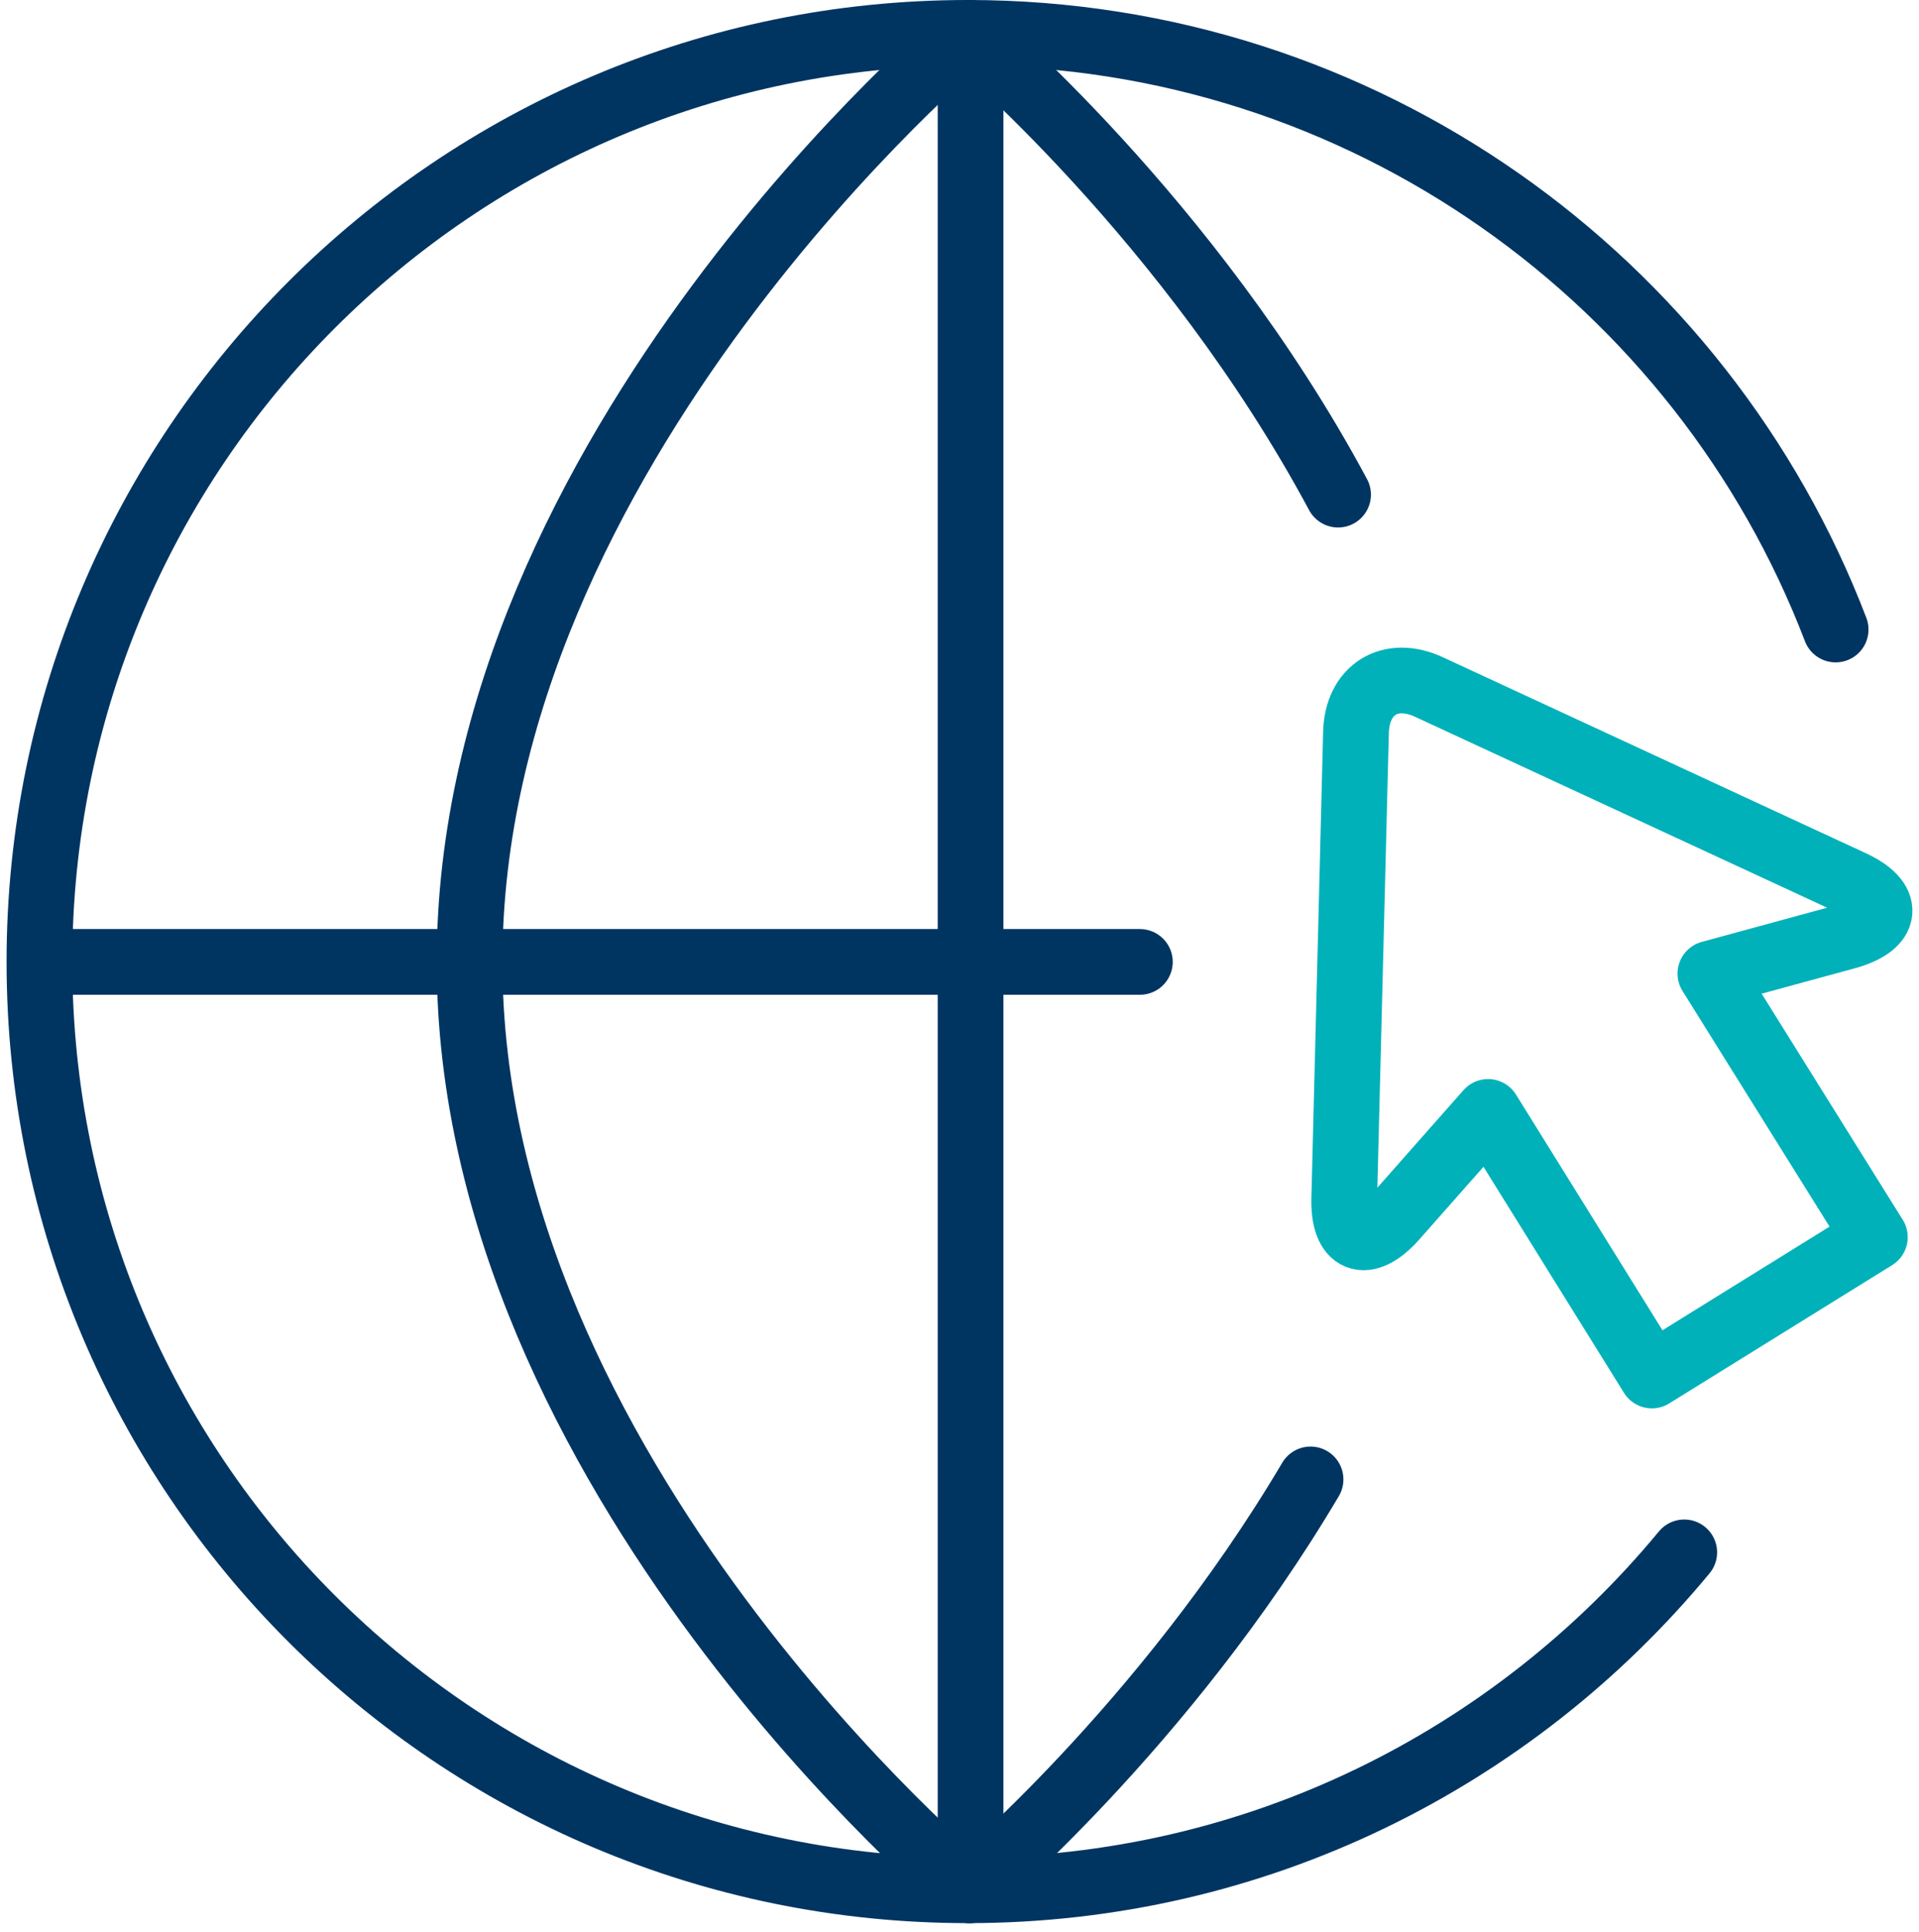 <svg xmlns="http://www.w3.org/2000/svg" width="146" height="147" viewBox="0 0 146 147" fill="none"><path d="M128.139 118.109C115.154 133.817 95.571 143.818 73.633 143.818C34.625 143.818 3 112.193 3 73.185C3 34.177 34.625 2.5 73.633 2.5C103.739 2.5 129.5 21.349 139.658 47.896" stroke="#003562" stroke-width="5" stroke-miterlimit="13.333" stroke-linecap="round" stroke-linejoin="round"></path><path d="M73.842 2.5V143.818" stroke="#003562" stroke-width="5" stroke-miterlimit="13.333" stroke-linecap="round" stroke-linejoin="round"></path><path d="M3.157 73.185H86.723" stroke="#003562" stroke-width="5" stroke-miterlimit="13.333" stroke-linecap="round" stroke-linejoin="round"></path><path d="M140.862 67.164L108.766 52.294C105.781 50.88 103.216 52.451 103.163 55.802L102.273 91.145C102.169 94.443 103.896 95.124 106.096 92.663L113.216 84.6L125.678 104.653L142.642 94.129L130.129 74.075L140.496 71.248C143.69 70.358 143.847 68.525 140.862 67.164Z" stroke="#00B1BA" stroke-width="5" stroke-miterlimit="13.333" stroke-linecap="round" stroke-linejoin="round"></path><path d="M101.802 37.633C90.545 16.637 73.633 2.5 73.633 2.5C73.633 2.5 35.725 34.125 35.725 73.185C35.725 112.193 73.685 143.818 73.685 143.818C73.685 143.818 88.555 131.409 99.708 112.559" stroke="#003562" stroke-width="5" stroke-miterlimit="13.333" stroke-linecap="round" stroke-linejoin="round"></path></svg>